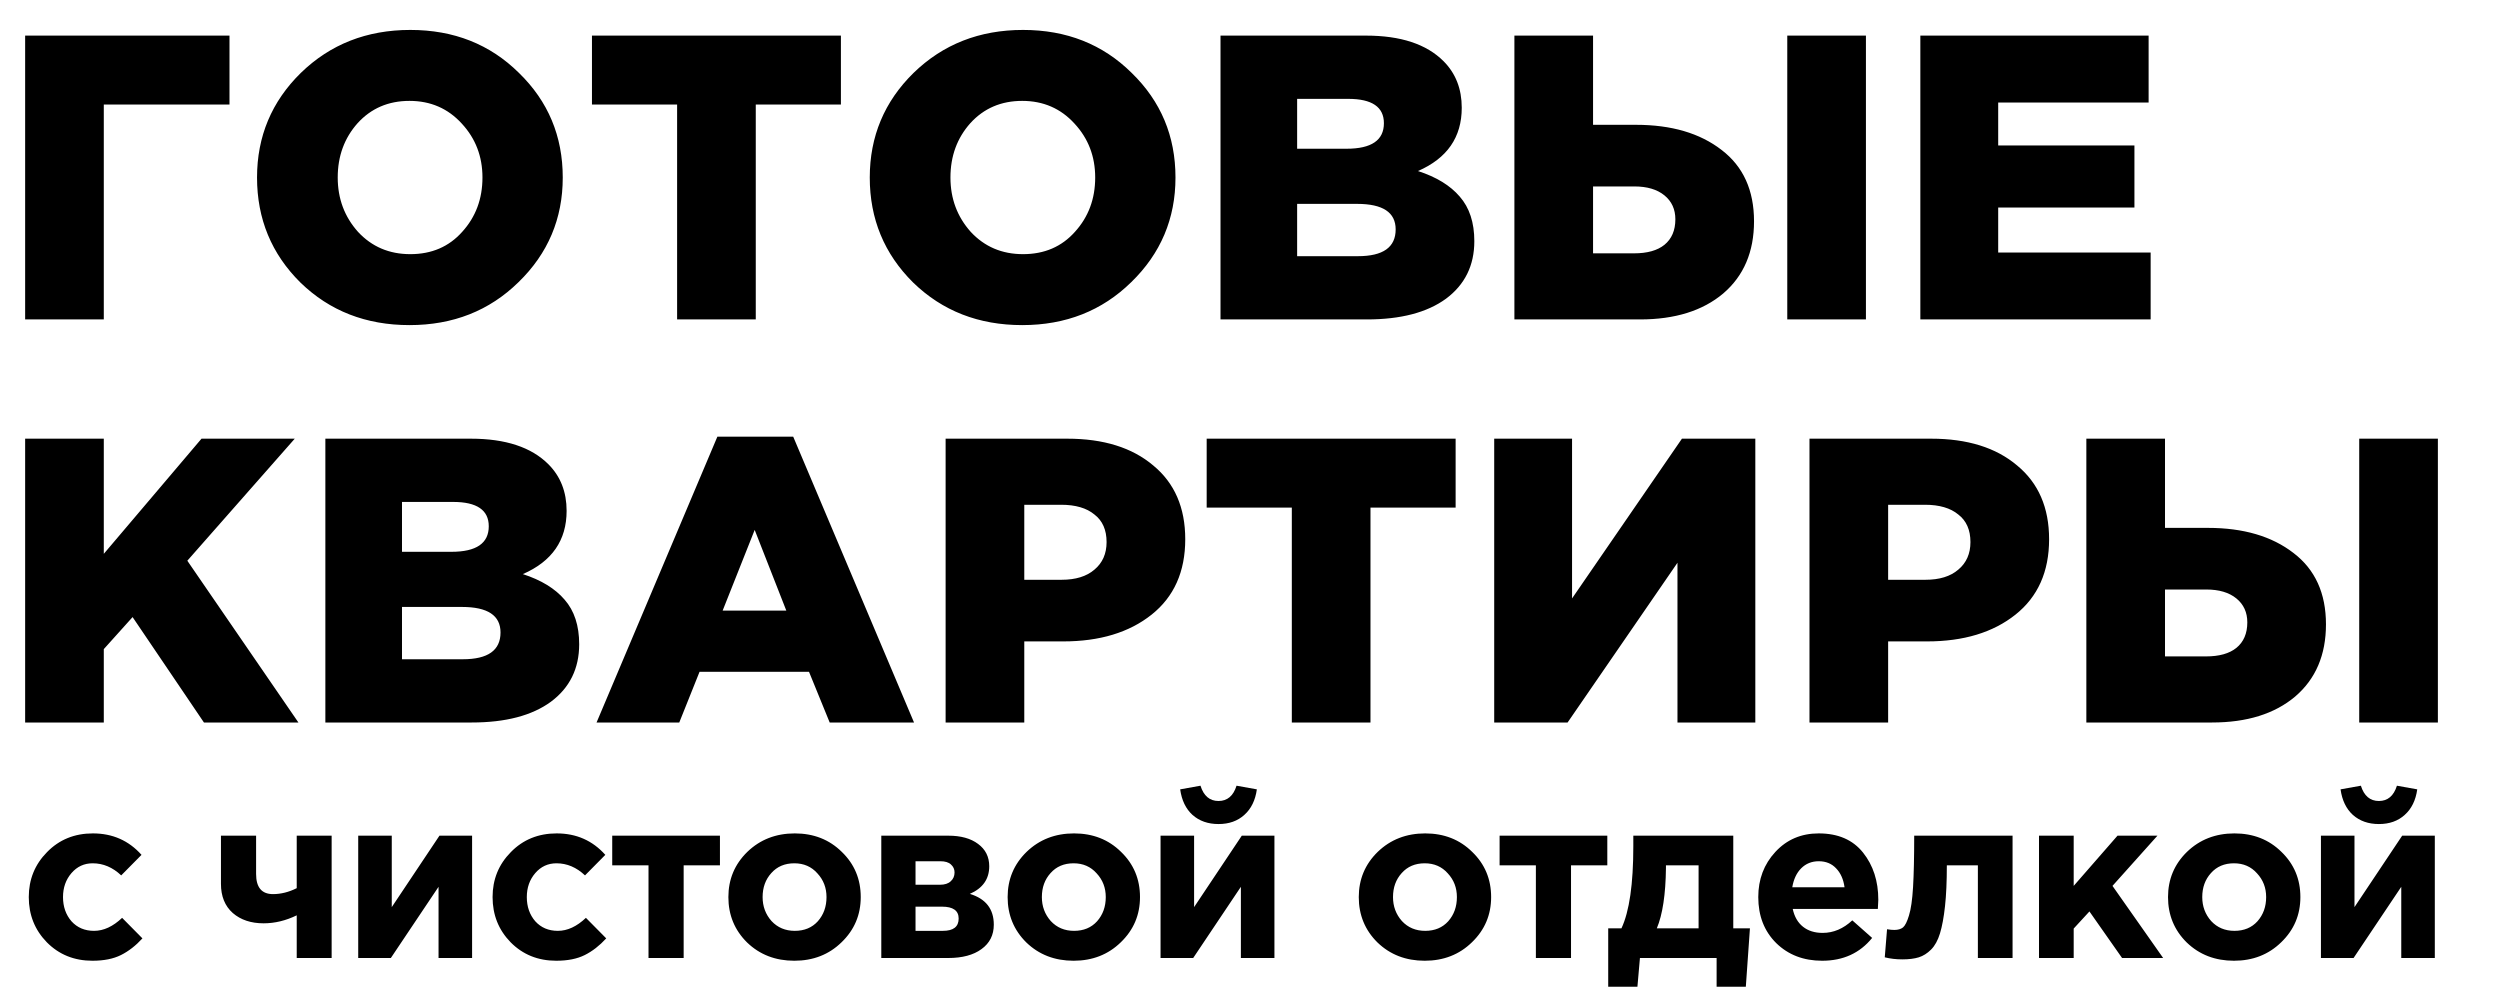 <?xml version="1.0" encoding="UTF-8"?> <svg xmlns="http://www.w3.org/2000/svg" width="521" height="209" viewBox="0 0 521 209" fill="none"><path d="M5.239 66.569V7.421H47.825V21.786H21.631V66.569H5.239ZM108.067 58.796C101.983 64.767 94.406 67.752 85.337 67.752C76.267 67.752 68.691 64.795 62.607 58.88C56.58 52.909 53.566 45.614 53.566 36.995C53.566 28.433 56.608 21.166 62.692 15.195C68.832 9.224 76.436 6.238 85.506 6.238C94.575 6.238 102.124 9.224 108.151 15.195C114.235 21.11 117.277 28.377 117.277 36.995C117.277 45.558 114.207 52.825 108.067 58.796ZM85.506 52.965C89.956 52.965 93.561 51.416 96.321 48.318C99.138 45.22 100.546 41.446 100.546 36.995C100.546 32.602 99.11 28.855 96.237 25.757C93.364 22.603 89.731 21.025 85.337 21.025C80.943 21.025 77.338 22.575 74.521 25.673C71.761 28.771 70.381 32.545 70.381 36.995C70.381 41.389 71.789 45.163 74.606 48.318C77.479 51.416 81.112 52.965 85.506 52.965ZM141.11 66.569V21.786H123.365V7.421H175.246V21.786H157.502V66.569H141.11ZM235.76 58.796C229.676 64.767 222.099 67.752 213.03 67.752C203.96 67.752 196.384 64.795 190.3 58.88C184.273 52.909 181.259 45.614 181.259 36.995C181.259 28.433 184.301 21.166 190.385 15.195C196.525 9.224 204.129 6.238 213.199 6.238C222.268 6.238 229.817 9.224 235.844 15.195C241.928 21.11 244.97 28.377 244.97 36.995C244.97 45.558 241.9 52.825 235.76 58.796ZM213.199 52.965C217.649 52.965 221.254 51.416 224.014 48.318C226.831 45.22 228.239 41.446 228.239 36.995C228.239 32.602 226.803 28.855 223.93 25.757C221.057 22.603 217.424 21.025 213.03 21.025C208.636 21.025 205.031 22.575 202.214 25.673C199.454 28.771 198.074 32.545 198.074 36.995C198.074 41.389 199.482 45.163 202.299 48.318C205.172 51.416 208.805 52.965 213.199 52.965ZM254.354 66.569V7.421H284.688C291.898 7.421 297.278 9.196 300.827 12.745C303.362 15.28 304.629 18.519 304.629 22.462C304.629 28.602 301.587 32.996 295.504 35.643C299.334 36.883 302.235 38.657 304.207 40.967C306.235 43.276 307.249 46.374 307.249 50.261C307.249 55.331 305.277 59.331 301.334 62.26C297.391 65.133 291.898 66.569 284.857 66.569H254.354ZM270.323 53.388H282.998C288.237 53.388 290.856 51.529 290.856 47.811C290.856 44.262 288.181 42.488 282.829 42.488H270.323V53.388ZM270.323 30.996H280.632C285.815 30.996 288.406 29.222 288.406 25.673C288.406 22.293 285.927 20.603 280.97 20.603H270.323V30.996ZM315.601 66.569V7.421H331.993V26.011H340.95C348.329 26.011 354.272 27.757 358.779 31.25C363.285 34.686 365.539 39.643 365.539 46.121C365.539 52.486 363.398 57.5 359.117 61.161C354.836 64.767 349.062 66.569 341.795 66.569H315.601ZM331.993 52.796H340.527C343.288 52.796 345.4 52.205 346.865 51.022C348.386 49.783 349.146 48.008 349.146 45.699C349.146 43.614 348.386 41.953 346.865 40.713C345.344 39.474 343.259 38.854 340.612 38.854H331.993V52.796ZM372.467 66.569V7.421H388.86V66.569H372.467ZM400.2 66.569V7.421H447.772V21.363H416.424V30.32H444.815V43.248H416.424V52.627H448.195V66.569H400.2ZM5.239 150.569V91.421H21.631V115.419L41.995 91.421H61.429L39.038 116.855L62.19 150.569H42.502L27.631 128.6L21.631 135.275V150.569H5.239ZM67.806 150.569V91.421H98.141C105.351 91.421 110.731 93.196 114.28 96.745C116.815 99.28 118.082 102.519 118.082 106.462C118.082 112.602 115.04 116.996 108.956 119.643C112.787 120.883 115.688 122.657 117.66 124.967C119.688 127.276 120.702 130.375 120.702 134.261C120.702 139.331 118.73 143.331 114.787 146.26C110.844 149.133 105.351 150.569 98.31 150.569H67.806ZM83.776 137.388H96.451C101.69 137.388 104.309 135.529 104.309 131.811C104.309 128.262 101.633 126.488 96.282 126.488H83.776V137.388ZM83.776 114.996H94.085C99.267 114.996 101.859 113.222 101.859 109.673C101.859 106.293 99.38 104.603 94.423 104.603H83.776V114.996ZM124.322 150.569L149.502 90.999H165.303L190.483 150.569H172.908L168.598 140.007H145.784L141.559 150.569H124.322ZM150.6 127.248H163.866L157.276 110.433L150.6 127.248ZM197.067 150.569V91.421H222.416C229.965 91.421 235.936 93.28 240.33 96.998C244.78 100.66 247.005 105.786 247.005 112.377C247.005 119.136 244.667 124.375 239.992 128.093C235.316 131.811 229.176 133.67 221.571 133.67H213.46V150.569H197.067ZM213.46 120.826H221.233C224.163 120.826 226.444 120.122 228.078 118.714C229.768 117.306 230.612 115.39 230.612 112.968C230.612 110.433 229.768 108.518 228.078 107.222C226.444 105.87 224.134 105.194 221.149 105.194H213.46V120.826ZM269.215 150.569V105.786H251.471V91.421H303.352V105.786H285.608V150.569H269.215ZM311.392 150.569V91.421H327.616V124.713L350.515 91.421H365.809V150.569H349.585V117.277L326.686 150.569H311.392ZM377.096 150.569V91.421H402.445C409.993 91.421 415.964 93.28 420.358 96.998C424.808 100.66 427.033 105.786 427.033 112.377C427.033 119.136 424.696 124.375 420.02 128.093C415.345 131.811 409.204 133.67 401.6 133.67H393.488V150.569H377.096ZM393.488 120.826H401.262C404.191 120.826 406.472 120.122 408.106 118.714C409.796 117.306 410.641 115.39 410.641 112.968C410.641 110.433 409.796 108.518 408.106 107.222C406.472 105.87 404.163 105.194 401.177 105.194H393.488V120.826ZM434.795 150.569V91.421H451.187V110.011H460.144C467.523 110.011 473.466 111.757 477.973 115.25C482.479 118.686 484.732 123.643 484.732 130.121C484.732 136.486 482.592 141.5 478.311 145.162C474.029 148.767 468.255 150.569 460.989 150.569H434.795ZM451.187 136.796H459.721C462.481 136.796 464.594 136.205 466.058 135.022C467.579 133.783 468.34 132.008 468.34 129.699C468.34 127.614 467.579 125.953 466.058 124.713C464.538 123.474 462.453 122.854 459.806 122.854H451.187V136.796ZM491.661 150.569V91.421H508.054V150.569H491.661Z" fill="black"></path><path d="M19.267 200.219C15.462 200.219 12.291 198.935 9.755 196.367C7.25 193.799 5.997 190.66 5.997 186.95C5.997 183.272 7.266 180.149 9.802 177.581C12.339 174.981 15.525 173.681 19.362 173.681C23.452 173.681 26.829 175.171 29.492 178.151L25.259 182.432C23.484 180.751 21.502 179.911 19.314 179.911C17.539 179.911 16.064 180.593 14.891 181.956C13.718 183.32 13.131 184.984 13.131 186.95C13.131 188.948 13.718 190.628 14.891 191.991C16.096 193.323 17.666 193.989 19.6 193.989C21.597 193.989 23.547 193.085 25.449 191.278L29.682 195.558C28.287 197.08 26.797 198.238 25.212 199.03C23.626 199.823 21.645 200.219 19.267 200.219ZM53.371 174.156V182.147C53.371 184.937 54.544 186.332 56.891 186.332C58.539 186.332 60.188 185.92 61.837 185.095V174.156H69.114V199.648H61.837V190.755C59.554 191.865 57.255 192.419 54.941 192.419C52.309 192.419 50.169 191.706 48.52 190.279C46.871 188.821 46.047 186.791 46.047 184.192V174.156H53.371ZM98.384 174.156V199.648H91.393V184.81L81.453 199.648H74.652V174.156H81.643V189.043L91.583 174.156H98.384ZM115.922 200.219C112.117 200.219 108.947 198.935 106.41 196.367C103.906 193.799 102.653 190.66 102.653 186.95C102.653 183.272 103.921 180.149 106.458 177.581C108.994 174.981 112.181 173.681 116.017 173.681C120.107 173.681 123.484 175.171 126.148 178.151L121.915 182.432C120.139 180.751 118.158 179.911 115.97 179.911C114.194 179.911 112.72 180.593 111.547 181.956C110.374 183.32 109.787 184.984 109.787 186.95C109.787 188.948 110.374 190.628 111.547 191.991C112.752 193.323 114.321 193.989 116.255 193.989C118.253 193.989 120.203 193.085 122.105 191.278L126.338 195.558C124.943 197.08 123.453 198.238 121.867 199.03C120.282 199.823 118.3 200.219 115.922 200.219ZM150.036 174.156V180.339H142.474V199.648H135.15V180.339H127.588V174.156H150.036ZM175.383 196.367C172.752 198.935 169.47 200.219 165.538 200.219C161.607 200.219 158.325 198.951 155.694 196.414C153.094 193.846 151.794 190.691 151.794 186.95C151.794 183.24 153.11 180.101 155.741 177.533C158.404 174.965 161.702 173.681 165.634 173.681C169.565 173.681 172.831 174.965 175.431 177.533C178.062 180.07 179.378 183.209 179.378 186.95C179.378 190.66 178.047 193.799 175.383 196.367ZM165.634 193.989C167.631 193.989 169.232 193.323 170.437 191.991C171.642 190.628 172.244 188.948 172.244 186.95C172.244 185.016 171.61 183.367 170.342 182.004C169.105 180.609 167.504 179.911 165.538 179.911C163.541 179.911 161.94 180.593 160.735 181.956C159.53 183.288 158.928 184.953 158.928 186.95C158.928 188.884 159.546 190.549 160.782 191.944C162.051 193.307 163.668 193.989 165.634 193.989ZM183.662 174.156H197.644C200.244 174.156 202.305 174.727 203.827 175.869C205.38 177.01 206.157 178.564 206.157 180.529C206.157 183.193 204.81 185.111 202.115 186.284C205.444 187.299 207.108 189.439 207.108 192.705C207.108 194.861 206.252 196.557 204.54 197.794C202.86 199.03 200.545 199.648 197.597 199.648H183.662V174.156ZM190.796 184.382H195.884C196.867 184.382 197.612 184.144 198.12 183.668C198.659 183.193 198.928 182.575 198.928 181.814C198.928 181.148 198.675 180.593 198.167 180.149C197.692 179.705 196.962 179.483 195.98 179.483H190.796V184.382ZM190.796 193.989H196.503C198.69 193.989 199.784 193.133 199.784 191.421C199.784 189.772 198.627 188.948 196.312 188.948H190.796V193.989ZM233.581 196.367C230.949 198.935 227.667 200.219 223.736 200.219C219.804 200.219 216.523 198.951 213.891 196.414C211.291 193.846 209.991 190.691 209.991 186.95C209.991 183.24 211.307 180.101 213.938 177.533C216.602 174.965 219.899 173.681 223.831 173.681C227.762 173.681 231.028 174.965 233.628 177.533C236.26 180.07 237.576 183.209 237.576 186.95C237.576 190.66 236.244 193.799 233.581 196.367ZM223.831 193.989C225.828 193.989 227.43 193.323 228.634 191.991C229.839 190.628 230.442 188.948 230.442 186.95C230.442 185.016 229.808 183.367 228.539 182.004C227.303 180.609 225.702 179.911 223.736 179.911C221.738 179.911 220.137 180.593 218.932 181.956C217.727 183.288 217.125 184.953 217.125 186.95C217.125 188.884 217.743 190.549 218.98 191.944C220.248 193.307 221.865 193.989 223.831 193.989ZM265.591 174.156V199.648H258.6V184.81L248.66 199.648H241.859V174.156H248.85V189.043L258.79 174.156H265.591ZM259.313 169.829C257.918 171.097 256.127 171.731 253.939 171.731C251.751 171.731 249.944 171.097 248.517 169.829C247.122 168.56 246.266 166.785 245.949 164.502L250.182 163.741C250.848 165.865 252.1 166.927 253.939 166.927C255.778 166.927 257.03 165.865 257.696 163.741L261.929 164.502C261.612 166.785 260.74 168.56 259.313 169.829ZM306.757 196.367C304.126 198.935 300.844 200.219 296.913 200.219C292.981 200.219 289.699 198.951 287.068 196.414C284.468 193.846 283.168 190.691 283.168 186.95C283.168 183.24 284.484 180.101 287.115 177.533C289.779 174.965 293.076 173.681 297.008 173.681C300.939 173.681 304.205 174.965 306.805 177.533C309.437 180.07 310.752 183.209 310.752 186.95C310.752 190.66 309.421 193.799 306.757 196.367ZM297.008 193.989C299.005 193.989 300.606 193.323 301.811 191.991C303.016 190.628 303.618 188.948 303.618 186.95C303.618 185.016 302.984 183.367 301.716 182.004C300.48 180.609 298.878 179.911 296.913 179.911C294.915 179.911 293.314 180.593 292.109 181.956C290.904 183.288 290.302 184.953 290.302 186.95C290.302 188.884 290.92 190.549 292.157 191.944C293.425 193.307 295.042 193.989 297.008 193.989ZM334.963 174.156V180.339H327.401V199.648H320.077V180.339H312.515V174.156H334.963ZM345.281 193.466H353.985V180.339H347.184V180.91C347.12 186.395 346.486 190.58 345.281 193.466ZM357.742 199.648H341.762L341.239 205.641H335.151V193.466H337.91C339.558 189.946 340.383 184.239 340.383 176.344V174.156H361.214V193.466H364.686L363.83 205.641H357.742V199.648ZM379.74 200.219C375.872 200.219 372.685 198.998 370.18 196.557C367.676 194.084 366.423 190.882 366.423 186.95C366.423 183.24 367.612 180.101 369.99 177.533C372.368 174.965 375.38 173.681 379.026 173.681C383.053 173.681 386.129 175.013 388.253 177.676C390.377 180.339 391.439 183.621 391.439 187.521C391.439 187.901 391.408 188.535 391.344 189.423H373.605C373.953 191.04 374.667 192.277 375.745 193.133C376.823 193.989 378.186 194.417 379.835 194.417C382.086 194.417 384.147 193.545 386.018 191.801L390.155 195.463C387.587 198.634 384.115 200.219 379.74 200.219ZM373.51 184.905H384.401C384.179 183.256 383.592 181.94 382.641 180.958C381.721 179.975 380.517 179.483 379.026 179.483C377.568 179.483 376.347 179.975 375.364 180.958C374.413 181.909 373.795 183.225 373.51 184.905ZM398.92 174.156H419.418V199.648H412.189V180.339H405.721C405.721 183.7 405.594 186.538 405.34 188.852C405.087 191.167 404.738 193.054 404.294 194.512C403.85 195.97 403.232 197.096 402.439 197.889C401.646 198.681 400.79 199.22 399.871 199.506C398.951 199.791 397.81 199.934 396.447 199.934C395.147 199.934 393.926 199.791 392.785 199.506L393.26 193.656C393.831 193.751 394.338 193.799 394.782 193.799C395.543 193.799 396.145 193.624 396.589 193.275C397.033 192.895 397.445 192.071 397.826 190.802C398.238 189.502 398.523 187.521 398.682 184.857C398.84 182.162 398.92 178.595 398.92 174.156ZM424.928 199.648V174.156H432.157V184.62L441.289 174.156H449.612L440.242 184.62L450.801 199.648H442.24L435.439 189.946L432.157 193.513V199.648H424.928ZM475.404 196.367C472.773 198.935 469.491 200.219 465.56 200.219C461.628 200.219 458.346 198.951 455.715 196.414C453.115 193.846 451.815 190.691 451.815 186.95C451.815 183.24 453.131 180.101 455.762 177.533C458.426 174.965 461.723 173.681 465.655 173.681C469.586 173.681 472.852 174.965 475.452 177.533C478.084 180.07 479.399 183.209 479.399 186.95C479.399 190.66 478.068 193.799 475.404 196.367ZM465.655 193.989C467.652 193.989 469.253 193.323 470.458 191.991C471.663 190.628 472.266 188.948 472.266 186.95C472.266 185.016 471.631 183.367 470.363 182.004C469.127 180.609 467.525 179.911 465.56 179.911C463.562 179.911 461.961 180.593 460.756 181.956C459.551 183.288 458.949 184.953 458.949 186.95C458.949 188.884 459.567 190.549 460.804 191.944C462.072 193.307 463.689 193.989 465.655 193.989ZM507.415 174.156V199.648H500.424V184.81L490.484 199.648H483.683V174.156H490.674V189.043L500.614 174.156H507.415ZM501.137 169.829C499.742 171.097 497.951 171.731 495.763 171.731C493.575 171.731 491.768 171.097 490.341 169.829C488.946 168.56 488.09 166.785 487.773 164.502L492.006 163.741C492.672 165.865 493.924 166.927 495.763 166.927C497.602 166.927 498.854 165.865 499.52 163.741L503.753 164.502C503.436 166.785 502.564 168.56 501.137 169.829Z" fill="black"></path></svg> 